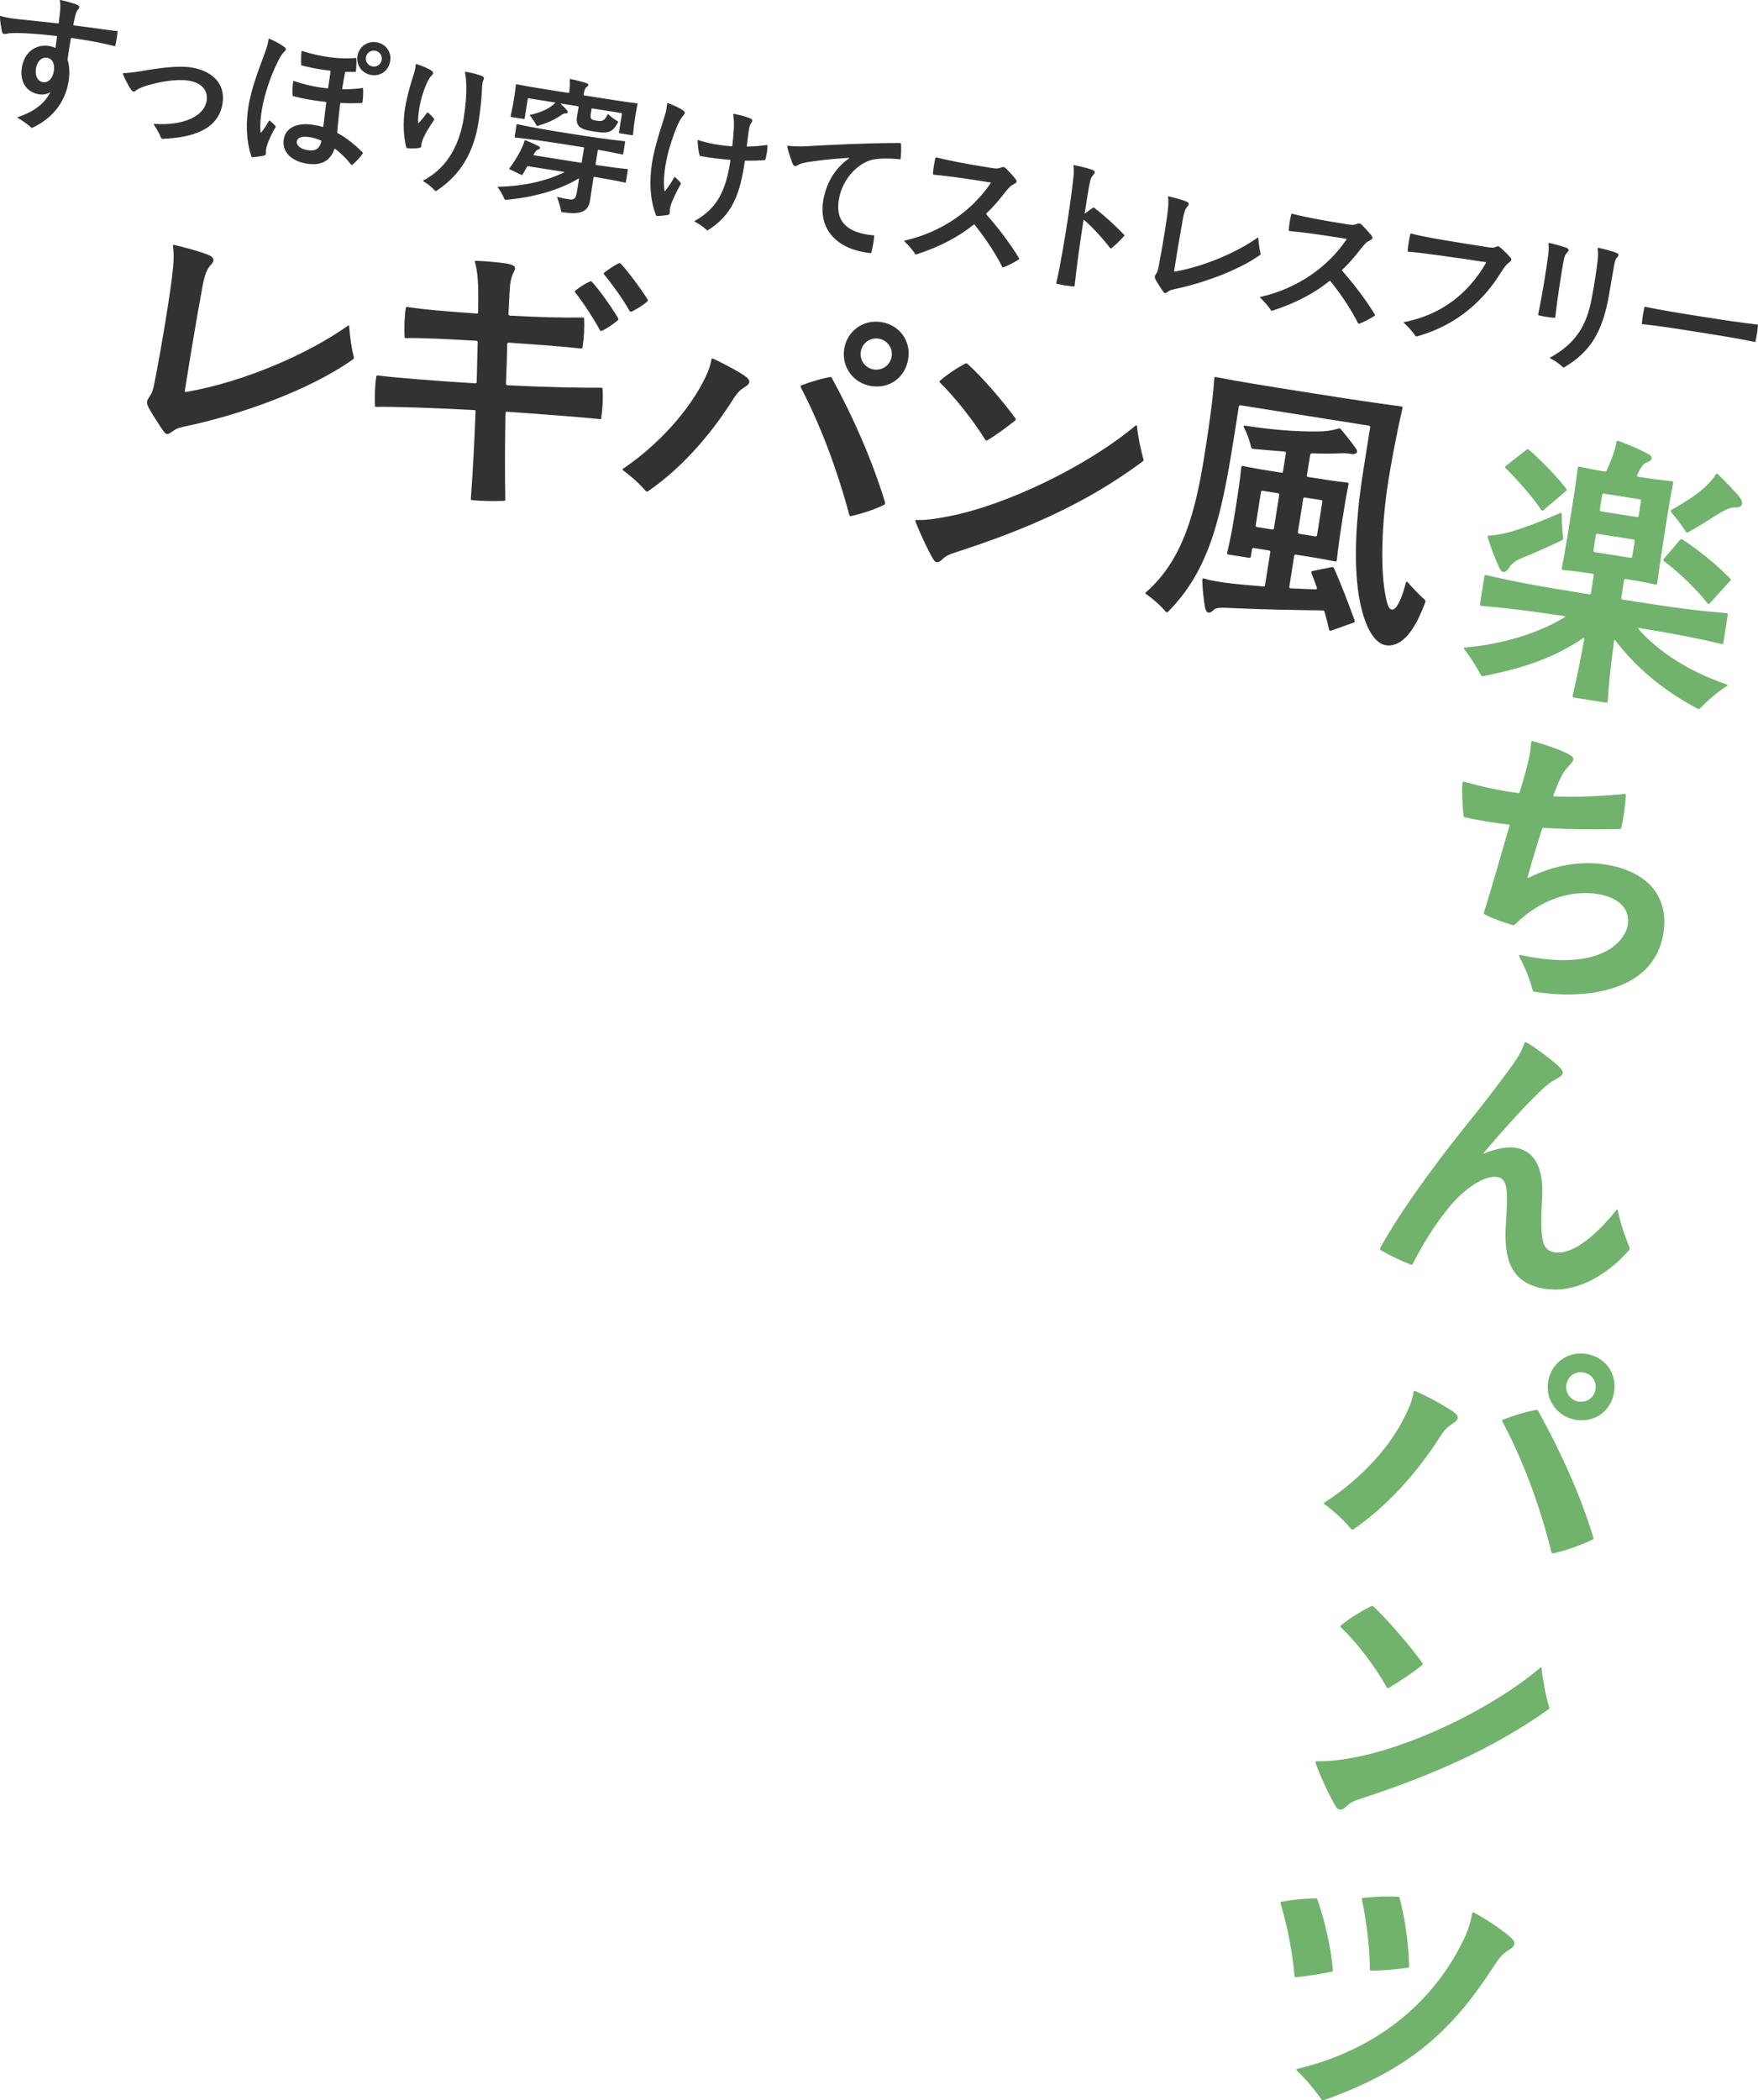 <?xml version="1.0" encoding="UTF-8"?>
<svg id="_レイヤー_2" data-name="レイヤー 2" xmlns="http://www.w3.org/2000/svg" viewBox="0 0 505.22 603.52">
  <defs>
    <style>
      .cls-1 {
        fill: #71b36c;
      }

      .cls-2 {
        fill: #323232;
      }
    </style>
  </defs>
  <g id="_レイヤー_1-2" data-name="レイヤー 1">
    <g>
      <path class="cls-2" d="M472.04,93.15c4.58.47,9.87,1.3,16.08,2.29,6.47,1.02,12,1.94,16.13,2.81.17.03.22-.05.24-.18.14-.62.32-1.46.46-2.38.13-.8.2-1.52.26-2.2.02-.13,0-.22-.18-.24-4.19-.45-9.78-1.29-16.21-2.31-6.43-1.02-11.8-1.87-16-2.79-.13-.02-.22,0-.24.18-.15.71-.33,1.54-.46,2.34-.13.8-.2,1.56-.27,2.24-.02.13.05.22.18.24M445.03,70.14c.06.7.11,1.48-.08,2.96-.35,3.04-1.7,11.53-2.9,17.23-.02.13.04.26.17.28,1.16.31,3.3.65,4.49.71.17.03.23-.09.25-.22.65-5.71,1.74-12.6,2.38-16.11.26-1.34.46-1.82,1.03-2.42.67-.71.61-1.11-.62-1.52-1.19-.4-3.04-.91-4.54-1.24-.08-.01-.18.02-.19.1,0,.04-.01.08,0,.22M459.17,71.39c.11,1.18.13,2.17-.05,3.61-.28,2.32-.85,6.45-1.72,10.88-1.39,7.44-4.43,12.77-11.88,16.84-.14.06-.12.2,0,.26,1.4.7,2.48,1.47,3.57,2.46.11.1.19.16.23.17.08.01.18-.01.37-.16,7.13-4.25,10.81-9.78,12.7-20.63.76-4.53,1.14-6.62,1.49-8.59.24-1.25.41-1.79.77-2.16.36-.37.43-.53.47-.79.05-.29-.22-.51-.87-.74-1.06-.38-3.29-.99-4.87-1.33-.13-.02-.22,0-.2.18M434.07,74c-.69-.8-1.8-1.92-2.79-2.77-.3-.26-.53-.43-.74-.46-.21-.03-.44.06-.86.25-.51.22-.94.2-2.7-.08-4.12-.65-7.9-1.25-12.47-2.02-3.94-.67-6.28-1.12-8.93-1.8-.13-.02-.26,0-.29.17-.15.67-.33,1.54-.47,2.42-.14.88-.22,1.64-.29,2.36.02.17.09.23.22.25,2.42.21,5.04.54,9.04,1.09,5.18.73,8.59,1.19,13.13,1.91.17.03.16.11.09.27-4.94,8.65-12.78,14.9-23.43,16.95-.22.05-.24.14-.12.24,1.06.94,2.56,2.6,3.32,3.75.04.05.11.15.19.16.08.01.17-.01.36-.07,14.37-4.01,21.29-13.98,23.94-18.21,1.2-1.88,1.63-2.41,2.36-2.94.44-.32.65-.58.69-.84.03-.21-.07-.4-.24-.64M385.74,77.5c1.97-1.84,3.61-3.78,4.97-5.54,1.56-1.99,1.97-2.36,2.91-2.85.94-.5,1.02-.74.42-1.57-.61-.74-1.75-2-2.6-2.87-.3-.3-.58-.44-.79-.47-.21-.03-.48.05-.8.17-.78.31-1.26.32-2.73.08-8.44-1.34-12.4-2.18-15.75-3.01-.13-.02-.22,0-.29.17-.33,1.24-.62,3.13-.72,4.53.02.13.09.23.22.25,3.43.33,7.19.8,12.23,1.59l4.03.64c.13.02.2.07.09.23-5.17,7.66-13.8,14-24.65,16.46-.13.02-.14.06-.15.11,0,.04-.01.08.1.19,1.31,1.24,2.35,2.53,3.01,3.53.03.05.11.15.19.16.08.01.18-.01.36-.07,6.71-2.17,12.09-5.1,16.28-8.48.1-.07.19-.1.29.05,3.45,4.33,6,8.31,7.94,12.11.06.14.15.15.28.13,1.51-.58,3.15-1.44,4.41-2.27.1-.07.15-.11.16-.19.01-.08-.02-.18-.09-.27-2.56-4.2-5.84-8.5-9.34-12.5-.07-.1-.1-.19,0-.3M361.4,68.3c-5.68,4.05-15.12,8.24-23.8,9.75-.13.02-.21-.03-.19-.16.88-5.54,1.73-10.62,2.63-15.51.3-1.59.64-2.44,1.21-3.04.57-.6.52-1.12-.49-1.5-1.26-.5-3.32-1.04-4.9-1.42-.13-.02-.22,0-.19.14.13.8.13,1.87.02,3.1-.24,2.89-1.63,11.37-2.74,17.04-.23,1.17-.36,1.45-.64,1.88-.28.43-.4.63-.43.84-.03.21-.02.43.2.89.33.65,1.71,2.81,2.2,3.49.18.24.33.4.49.42.21.03.45-.1.79-.35.58-.42.86-.55,1.93-.77,7.7-1.62,17.95-5.12,24.63-9.83.1-.07.15-.15.17-.23.01-.08-.02-.13-.04-.27-.34-1.39-.51-2.75-.64-4.36-.02-.17-.05-.22-.2-.12M319.37,71.33c1.22-.88,2.66-2.38,3.65-3.47.1-.11.11-.16.12-.2,0-.04.01-.08-.13-.24-2.47-2.59-5.41-5.29-8.51-7.68-.15-.11-.28-.13-.38-.06-.77.48-1.5,1.05-2.24,1.63-.1.07-.18.06-.16-.07.64-4.03,1.18-7.48,1.49-8.89.28-1.2.51-1.56,1.08-2.2.52-.56.56-1.07-.79-1.5-.98-.33-3.3-.91-4.81-1.19-.08-.01-.17.02-.19.1s0,.22.03.35c.1.75.1,1.27.03,2.24-.15,1.78-.9,7.82-1.71,12.95-.81,5.12-1.96,12.39-3.27,18.17-.02.13.04.27.17.29.66.15,1.58.34,2.38.46.88.14,1.77.24,2.45.3.17.03.23-.09.25-.22.63-5.88,1.64-13.08,2.5-18.5l.05-.29c.02-.13.11-.16.19-.1,2.64,2.35,5.21,5.13,7.5,8.12.07.1.2.08.3,0M283.48,61.3c1.97-1.84,3.61-3.78,4.97-5.54,1.56-1.99,1.97-2.36,2.91-2.85.94-.5,1.02-.74.42-1.57-.61-.74-1.75-2-2.6-2.87-.3-.3-.58-.44-.79-.47-.21-.03-.48.05-.8.17-.78.31-1.26.32-2.73.08-8.44-1.34-12.4-2.18-15.75-3.01-.13-.02-.22,0-.28.17-.33,1.24-.62,3.13-.72,4.54.02.13.09.23.22.25,3.43.33,7.19.8,12.23,1.59l4.03.64c.13.02.2.08.09.23-5.17,7.66-13.8,14-24.65,16.46-.13.02-.14.06-.15.11,0,.04-.01.08.1.19,1.31,1.24,2.35,2.52,3.01,3.53.04.05.11.15.19.16.08.01.17-.02.36-.07,6.71-2.17,12.09-5.1,16.28-8.49.1-.07.19-.1.29.05,3.45,4.33,6,8.31,7.94,12.11.06.14.15.15.28.13,1.51-.58,3.15-1.44,4.41-2.27.1-.07.15-.11.16-.19.01-.08-.02-.18-.09-.27-2.57-4.2-5.84-8.5-9.34-12.5-.07-.1-.1-.19,0-.3M241.06,57.42c1.07-6.46,5.97-10.76,9.75-11.54,2.23-.46,5.44-.39,7.77-.1.17.03.22-.05.24-.18.16-1.27.2-3.45.11-4.24-.02-.13-.09-.23-.18-.24-.08-.01-.21-.03-.43-.03-8.91,0-20.19.55-26.28.92-2.35.15-4.1.04-5.66-.12-.08-.01-.13.02-.15.11s.07.4.17.84c.35,1.35,1.03,3.3,1.33,4.08.37.92.79.99,1.6.51.62-.38,1.34-.6,2.8-.85,2.69-.43,6.95-.92,11.82-1.23.13-.02.16.07.02.18-4.12,2.92-6.56,7.18-7.39,12.13-1.28,7.81,3.33,13.49,12.28,14.9.42.07.84.13,1.27.16.17.03.22,0,.28-.17.38-1.32.73-3.54.83-4.69.02-.13,0-.22-.18-.24-7.27-.59-11.07-3.78-10.01-10.2M220.36,44.07c.13-.8.19-1.74.21-2.16,0-.22-.09-.27-.22-.25-1.77.28-3.6.42-5.5.46-.17.01-.24-.08-.22-.21.18-1.69.41-3.38.57-4.43.18-1.13.29-1.59.74-2.21.39-.54.33-.98-.36-1.26-1.37-.56-3.15-1.02-4.7-1.3-.13-.02-.18.06-.16.19.17,1.1.25,2.49.17,4.07-.07,1.5-.24,3.15-.43,4.88-.02.13-.08.2-.24.18-3.45-.24-6.79-.86-9.54-1.77-.16-.07-.21-.03-.19.14.05,1.6.23,2.88.54,4.18.02.13.13.24.26.26,2.89.54,5.76.87,8.44,1.08.17.03.2.12.18.24-1.31,8.53-3.66,13.58-10.19,17.29-.19.1-.16.19-.04.25,1.31.68,2.43,1.5,3.37,2.34.11.1.15.15.23.17s.13-.02.18-.06c7.03-4.44,9.22-10.38,10.58-19.81.02-.13.12-.2.2-.18,1.93.05,3.75,0,5.49-.16.17-.02.23-.09.25-.22.12-.5.26-1.12.36-1.71M193.73,51c-.62,1.19-1.52,2.52-2.6,3.89-.06.08-.15.11-.17-.03-.36-2.64-.06-5.86.64-9.2.7-3.33,1.98-7.09,3.07-9.59.61-1.41,1.12-2.19,1.7-2.87.64-.76.55-1.03-.22-1.58-1.01-.72-3.62-1.86-4.29-1.97-.13-.02-.17.01-.16.19-.09,1.11-.25,2.16-.68,3.51-.71,2.3-2.87,8.63-3.61,13.25-.75,4.75-.81,10.29,1.11,15.24.06.14.14.24.31.22.99-.01,2.17-.13,3.06-.29.44-.06.62-.38.6-.81-.02-.43-.03-.65.04-1.07.23-1.47,1.89-4.87,3.09-7,.06-.12.08-.25.01-.34-.54-.65-1.06-1.16-1.59-1.63-.11-.1-.25-.08-.31.08M154.49,36.18c2.53-.76,4.6-1.6,6.49-2.89.63-.46.97-.71,1.49-.71.77.04.88-.42.34-1.06-.44-.5-1.04-1.07-1.6-1.59-.11-.1-.1-.19.03-.17l4.87.77c.13.02.2.12.18.24l-.08.5c-.1.63-.27,1.42-.38,2.14-.46,2.9.91,3.76,4.69,4.36,2.56.41,3.89.44,4.97-.12.84-.43,1.49-1.27,2.13-2.55.06-.12,0-.22-.13-.28-.91-.49-1.8-1.15-2.66-1.97-.11-.1-.16-.07-.22.05-.26.56-.61,1.11-.96,1.44-.51.48-1.16.51-2.25.33-1.51-.24-1.86-.51-1.63-1.94l.22-1.39c.02-.13.12-.2.24-.18l8.32,1.32c.13.02.2.12.18.24l-.85,5.33c-.02.13.05.22.18.24l3.61.57c.13.02.22-.05.24-.18.23-2.29.37-3.43.61-4.94.17-1.05.39-2.44.69-3.81.02-.13,0-.22-.18-.24-3.51-.43-7.03-.99-15.14-2.27-.13-.02-.2-.12-.18-.24.27-1.42.47-1.91.9-2.18.62-.42.61-.85,0-1.08-1.23-.41-3.33-.96-4.67-1.21-.13-.02-.22,0-.2.18.06.96.06,2.07-.15,3.64-.02.13-.08.2-.24.18-8.02-1.27-11.38-1.8-14.85-2.48-.13-.02-.22,0-.24.18-.14,1.44-.35,2.78-.52,3.83-.24,1.51-.49,2.85-.99,5.14-.02.13.05.22.18.24l3.61.57c.13.02.22-.05.24-.18l.89-5.58c.02-.13.12-.2.24-.18l7.48,1.18c.17.03.2.12.09.23-.36.37-.85.73-1.38,1.11-1.36.95-3.73,1.82-5.69,2.2-.13.02-.19.1-.08.25.71.97,1.24,1.7,1.84,2.79.06.14.14.2.32.14M161.58,60.98c4.76.67,7.42.19,7.97-3.3.27-1.72.56-3.79.78-5.17l.24-1.51c.03-.17.12-.2.24-.18,3.44.59,6.24,1.08,8.82,1.66.17.03.22-.05.24-.18l.55-3.49c.02-.13,0-.22-.18-.24-2.63-.24-5.45-.65-8.9-1.15-.13-.02-.2-.08-.18-.24l.62-3.95c.02-.13.12-.2.24-.18,2.3.41,4.43.83,6.85,1.34.17.03.22-.05.24-.18l.54-3.4c.02-.13,0-.22-.18-.24-5.08-.55-8.99-1.12-15.38-2.13-6.47-1.02-10.41-1.69-15.41-2.74-.13-.02-.22.05-.24.18l-.54,3.4c-.02.13.05.22.18.24,5.08.55,9.03,1.13,15.5,2.15l4.07.65c.17.03.2.12.18.24l-.64,4.03c-.02.13-.08.2-.24.18l-13.48-2.14c-.13-.02-.16-.11-.09-.23.43-.79.77-1.3,1.3-1.43.58-.12.71-.66.11-.97-.96-.5-2.64-1.28-3.78-1.68-.16-.07-.26,0-.29.17-.3,1.11-.7,1.96-1.44,3.39-.74,1.39-1.83,3.11-2.86,4.46-.11.16-.08.25.08.31l3.4,1.62c.12.06.21.03.27-.09l1.3-2.25c.06-.12.16-.19.33-.16l10.29,1.63c.17.03.11.1-.03.17-5.45,2.58-11.77,3.91-18.69,4.1-.22,0-.35.03-.36.07,0,.04.03.09.06.14.86,1.12,1.38,2.16,1.92,3.36.06.14.14.19.32.18,7.59-.61,15.28-2.7,20.94-6.11.1-.07.17-.01.15.11l-.53,3.32c-.36,2.27-.75,2.81-2.55,2.52-1.05-.17-2.13-.42-3.04-.65-.13-.02-.18.06-.15.15.54,1.46.9,2.73,1.14,3.97.02.13.09.23.26.26M138.47,26.32c.1-1.71.09-2.48.42-3.21.33-.72.25-1.04-.56-1.34-1.42-.53-3.25-.95-4.55-1.15-.13-.02-.18.06-.16.19.29,1.42.36,2.38.41,4.24.04,1.9-.19,5.26-.77,8.92-1.14,6.92-4.19,13.97-11.52,17.85-.19.1-.16.19-.08.25,1.29.81,2.25,1.56,3.32,2.68.11.1.15.15.23.17.08.01.23-.09.38-.2,7.07-4.69,10.61-11.28,11.95-19.76.5-3.15.83-6.63.94-8.63M124.71,34.13c-.49-.68-1.09-1.25-1.66-1.73-.11-.1-.19-.16-.3,0-.61.85-1.52,1.96-2.4,2.93-.1.11-.15.11-.17-.03-.08-.83,0-2.15.29-4,.4-2.52,1.19-5.32,2.4-7.84.45-.92.72-1.31,1.24-1.83.51-.52.54-.95-.4-1.53-.86-.52-2.68-1.29-4-1.67-.08-.01-.22,0-.24.18-.08,1.06-.31,1.97-.74,3.29-.59,1.8-1.72,5.41-2.32,9.19-.03.17-.05.29-.07.42-.54,3.66-.39,7.9.43,10.87.06.18.14.2.31.22.98.07,2.57.06,3.33-.08.53-.09.64-.24.67-.67.02-.43.08-.76.25-1.3.51-1.6,1.97-3.99,3.42-6.09.11-.16.04-.25-.03-.35M107.07,19.11c-1.26-.2-2.11-1.37-1.91-2.63.2-1.26,1.37-2.11,2.63-1.91,1.26.2,2.11,1.37,1.91,2.63-.2,1.26-1.37,2.11-2.63,1.91M106.68,21.55c2.73.43,5.02-1.27,5.46-4,.42-2.65-1.28-4.98-3.96-5.41-2.65-.42-5.03,1.31-5.45,3.96s1.36,5.04,3.96,5.45M88.36,43.14c-2.02-.32-3.23-1.33-3.05-2.51.2-1.26,1.71-1.54,3.76-1.21,1.05.17,2.07.5,3.13.93.16.07.19.16.12.32-.49,2.03-1.53,2.86-3.96,2.47M97.96,29.59c2.09.12,4.12.09,5.98,0,.17-.02.23-.09.25-.22.16-1.27.23-2.8.14-3.9-.02-.18-.1-.19-.23-.17-1.59.22-3.46.36-5.57.37-.17.02-.2-.12-.18-.24.29-1.85.57-3.35.82-4.61.02-.13.12-.2.24-.18.9.06,1.76.02,2.62.03.17-.01.23-.09.26-.26.14-1.18.15-2.6.14-3.59-.02-.17-.1-.19-.27-.17-3.9.46-10.08-.26-15.27-1.99-.12-.06-.22,0-.24.18-.13,1.1-.14,2.52-.11,3.68.01.17.09.27.21.29,2.56.66,5.32,1.19,8.07,1.49.17.03.2.07.18.24-.17,1.35-.46,2.9-.7,4.67-.02.13-.08.2-.24.18-3.13-.32-6.43-1.02-9.57-2.12-.12-.06-.22,0-.24.18-.18,1.13-.26,2.71-.14,3.9.01.18.09.27.21.29,2.73.73,5.95,1.29,9.21,1.63.17.03.25.08.23.21-.32,2.27-.58,4.73-.82,6.8-.02.13-.08.25-.24.18-.86-.27-1.74-.45-2.66-.59-4.58-.73-7.96.76-8.49,4.16-.51,3.19,1.64,6.2,6.68,7,4.49.71,6.86-1.19,7.85-4.18.06-.12.11-.16.27-.04,1.7,1.26,3.25,2.84,4.58,4.51.07.1.19.16.29.09,1.04-.87,2.29-2.22,3.01-3.27.11-.15.08-.25-.03-.35-2.49-2.46-4.75-4.24-7.13-5.52-.12-.06-.18-.2-.16-.33.23-2.25.4-4.67.86-8.17.02-.13.12-.2.2-.18M77.25,34.75c-.56,1.07-1.25,2.17-2.21,3.35-.05.08-.14.06-.16-.07-.22-2.15.07-4.77.39-6.57.72-4.28,2.37-9.27,4.41-13.42.58-1.2,1.14-2.32,1.95-3.09.71-.7.72-1.01-.06-1.56-1.12-.82-2.91-1.75-4.16-2.25-.12-.06-.22,0-.24.18-.17,1.31-.52,2.46-1.05,3.88-1.46,4.03-3.85,9.89-4.74,15.52-.65,4.12-.77,9.22.85,14.21.06.18.09.23.22.25.08.01.22,0,.39-.03.57-.04,1.93-.21,2.99-.43.49-.09.62-.38.6-.77-.02-.39-.03-.61.03-1.03.25-1.55,1.39-4.17,2.72-6.33.11-.16.08-.24.01-.34-.47-.59-1.11-1.12-1.65-1.55-.16-.11-.24-.08-.31.04M35.43,21.5c.52,1.33,1.42,3.02,2.04,3.98.62.96.96,1.01,1.59.55.63-.46,1.07-.78,2.88-1.35,3.08-.97,8.34-2.12,12.29-1.5,3.7.58,5.63,2.79,5.15,5.81-.68,4.33-6.47,7.16-15,6.62-.17-.03-.26.04-.16.19.73,1.11,1.61,2.62,2.1,3.86.06.14.1.19.23.21.08.01.17.03.38.02,8.24-.37,15.81-2.53,17.02-10.13.97-6.13-3.49-9.51-8.99-10.38-3.74-.59-9.28.17-14.73,1.11-1.82.32-3.65.5-4.6.52-.22,0-.27.09-.28.13-.01.08.01.18.07.36M12.3,23.6c-1.47-.23-2.29-1.83-1.97-3.89.34-2.14,1.65-3.35,3.25-3.1,1.47.23,2.22,1.73,1.89,3.83-.31,1.93-1.45,3.43-3.17,3.16M33.61,8.9c-1.24-.07-2.58-.28-4.77-.58-1.98-.27-4.55-.63-7.59-1.03-.13-.02-.2-.12-.18-.24.2-1,.37-1.79.48-2.21.26-1.08.43-1.61.9-2.14.47-.53.45-.96-.07-1.22C21.39.98,18.7.29,17.41,0c-.13-.02-.22.05-.2.18.15.97.17,1.92.03,3.36-.08.8-.22,1.94-.35,3-.02.13-.08.2-.24.18-3.43-.37-7.58-.81-11.47-1.22-1.74-.19-3.67-.45-4.98-.92-.16-.07-.17.01-.19.1-.03.17,0,1.64.5,4.17.2.89.43,1.06,1.46.83.8-.18,1.93-.25,4.8-.14,3.08.14,6.13.41,9.43.8.13.02.2.08.18.24-.19,1.18-.29,2.11-.39,2.99-.02.13-.12.2-.24.13-.52-.25-.93-.36-1.65-.48-3.86-.61-7.14,1.84-7.82,6.17-.68,4.28,1.49,7.17,4.93,7.71,1.01.16,2.2,0,3.05-.51.15-.11.17-.02.11.1-1.78,3.38-4.92,5.51-9.33,7-.09.03-.1.11.02.17,1.07.6,2.82,1.78,3.83,2.72.11.1.19.16.27.17.08.01.13-.02.27-.09,5.91-2.81,9.38-7.55,10.29-13.35.37-2.31.23-4.44-.26-5.98-.03-.09-.05-.22-.03-.35.28-2.06.55-3.74.93-5.88.02-.13.12-.2.24-.18,2.57.36,4.96.74,7.22,1.19,2.63.54,4.08.9,5.03,1.14.17.03.26,0,.28-.13.14-.62.31-1.41.42-2.13.12-.76.17-1.35.22-1.9.02-.13,0-.22-.18-.24"/>
      <path class="cls-2" d="M373.35,153.37c-.25-.04-.38-.23-.35-.47l1.52-9.6c.04-.25.23-.38.48-.34l4.68.74c.25.04.38.23.34.48l-1.52,9.6c-.04.25-.23.38-.47.35l-4.68-.74ZM367.29,141.73c.25.04.38.23.34.47l-1.52,9.6c-.04.25-.23.39-.47.35l-4.43-.7c-.25-.04-.38-.23-.35-.48l1.52-9.6c.04-.25.23-.38.48-.34l4.43.7ZM376.87,164.62c.54,1.35,1.07,2.78,1.59,4.29.06.18.02.42-.32.45-2.17-.09-4.69-.15-7.27-.31-.25-.04-.38-.23-.34-.47l1.4-8.86c.04-.25.23-.39.47-.35,4.19.66,7.39,1.17,11.3,1.96.33.05.44-.1.48-.34.39-3.55.85-6.93,1.53-11.28.6-3.77,1.12-7.06,1.84-10.56.04-.25-.02-.42-.35-.47-3.96-.46-7.08-.95-11.27-1.62-.25-.04-.39-.23-.35-.48l.94-5.91c.04-.25.23-.38.65-.4,2.76.1,5.53.12,7.91,0,1.02-.09,2.02-.02,3.33.19,1.4.22,1.95-.62,1.33-1.47-1.37-1.98-2.85-3.81-4.4-5.66-.21-.29-.47-.24-.64-.19-2.03.6-3.75.84-5.85.84-6.83.1-13.46-.53-21.1-1.66-.25-.04-.44.1-.31.37,1.03,2.01,1.66,3.88,2.11,5.8.04.26.26.46.51.5,3.16.25,6.22.56,9.13.77.33.05.39.23.35.48l-.83,5.25c-.04.25-.15.4-.48.34-4.1-.65-7.3-1.16-11.05-1.92-.25-.04-.42.02-.47.35-.31,3.57-.81,6.69-1.69,12.27-.84,5.33-1.42,8.44-2.37,12.33-.04.25.1.44.35.48l5.99.95c.25.04.44-.1.48-.34l.34-2.13c.04-.25.23-.38.47-.34l4.43.7c.25.04.38.23.35.48l-1.51,9.52c-.04.25-.23.38-.47.34-3.49-.3-6.72-.56-9.04-.84-3.64-.41-6.33-.92-8.1-1.45-.25-.04-.42.02-.41.44,0,2.1.34,5.27.73,7.6.28,1.98,1.23,2.3,2.54.99.7-.73,2.04-.69,5.88-.5,8.94.41,17.08.52,25.3.64.51,0,.57.09.69.45.42,1.58.9,3.34,1.3,5.08.04.26.28.38.63.27l6.51-2.33c.18-.06.3-.29.24-.47-1.89-5.09-3.77-10.19-6.01-15.17-.13-.27-.37-.31-.63-.27l-5.56,1.14c-.26.04-.37.19-.26.55M404.03,167.4c-.42,1.61-1.01,3.71-1.76,5.27-.77,1.65-1.51,2.62-2.33,2.49-.98-.16-1.45-2-2.05-5.62-1.04-6.73-.9-18.73,1.06-31.13.73-4.6,2.2-12.86,4.1-21.14.04-.25-.02-.42-.34-.48-7.08-.95-14.24-2-26.55-3.95-12.23-1.94-19.53-3.09-26.8-4.5-.25-.04-.34.03-.39.36-.42,5.82-1.11,11.26-2.76,21.69-2.52,15.92-5.97,30.26-16.81,39.74-.1.07-.19.14-.2.22-.03.16.04.26.2.37,1.89,1.31,4.11,3.26,5.67,5.1.07.09.15.11.23.12.08.01.16.03.35-.11,11.72-11.86,15.21-26.45,18.86-49.51l1.51-9.52c.04-.25.23-.39.47-.34l36.93,5.85c.25.04.38.23.34.47l-1.99,12.56c-2.7,17.07-2.48,28.97-1.15,36.5,1.02,5.8,3.42,12.91,7.69,13.58,1.8.29,3.86-.48,5.46-2.08,2.68-2.6,4.28-6.31,5.7-9.95.13-.31.16-.48.17-.56.03-.16-.03-.34-.25-.55-1.55-1.34-3.28-3.21-4.85-4.97-.22-.2-.38-.23-.52.09M263.23,150.23c1.38,3.5,3.59,8.14,4.92,10.37.33.56.62.85.95.91.57.09,1.02-.09,1.82-.89.9-.87,1.53-1.19,3.93-1.98,19.86-6.44,37.2-13.88,53.5-26.02.19-.14.29-.21.31-.37.01-.08-.04-.26-.1-.44-.65-2.29-1.53-6.3-1.81-9.29-.03-.34-.19-.37-.48-.16-14.25,11.88-37.16,22.72-53.15,25.91-3.56.7-6.59,1.23-9.69,1.16-.25-.04-.34.03-.37.19-.01.08.1.44.16.61M277.09,104.64c-2.2,1.17-4.84,2.94-6.89,4.71-.19.14-.31.37-.09.57,4.01,3.92,9.43,10.58,13.04,16.45.14.19.37.31.56.17,2.79-1.66,5.65-3.82,8.05-5.71.19-.14.16-.48.09-.57-3.38-4.66-9.27-11.56-13.61-15.53-.22-.2-.29-.3-.45-.32-.16-.03-.34.03-.71.22M251.11,106.17c-2.46-.39-4.12-2.67-3.73-5.13.39-2.46,2.67-4.12,5.13-3.73,2.46.39,4.12,2.67,3.73,5.13-.39,2.46-2.67,4.12-5.13,3.73M250.35,110.93c5.33.85,9.82-2.48,10.66-7.82.82-5.17-2.5-9.73-7.75-10.56-5.17-.82-9.83,2.56-10.65,7.73-.82,5.17,2.65,9.84,7.73,10.65M204.45,103.32c-.27,1.72-.98,3.55-1.73,5.11-4.53,9.46-13.6,19.47-23.59,26.21-.09.07-.19.14-.2.22s-.03.17.12.27c2.18,1.61,4.77,3.87,6.47,5.9.07.09.22.2.38.23.16.03.26-.04.36-.11,11.23-7.73,19.52-18.61,24.58-26.65,1.23-1.91,2.1-2.61,3.31-3.35,1.49-.94,1.72-1.83-.09-3.13-1.51-1.08-5.31-3.11-7.57-4.23-1.02-.5-1.56-.75-1.73-.78-.16-.03-.26.04-.3.29M230.11,111.25c5.48,10.54,10.31,23.08,13.96,36.7.11.35.28.38.54.34,2.88-.64,6.77-1.87,9.43-3.22.27-.13.3-.29.31-.37.03-.16-.02-.42-.07-.6-3.67-11.85-8.91-23.96-15.17-35.38-.19-.37-.28-.38-.36-.39-.08-.01-.34.03-.6.07-2.52.53-5.26,1.35-7.77,2.3-.27.13-.38.28-.26.55M172.77,120.09c.43-2.71.58-5.8.39-8.27-.03-.34-.1-.44-.44-.41-4.97.05-15.63-.12-26.89-.72-.25-.04-.47-.24-.43-.49.19-3.84.29-7.69.36-11.3.04-.25.16-.48.49-.43,8.32.56,16.22,1.14,20.68,1.68.33.05.44-.1.48-.34.43-2.71.58-5.8.45-8.17-.03-.34-.1-.44-.44-.41-5.82.09-12.02-.05-20.86-.53-.25-.04-.47-.24-.43-.49.11-2.84.27-4.92.31-6.18.15-3.09.44-4.39,1.29-6.02.62-1.25.38-1.87-2.41-2.32-1.72-.27-5.7-.65-8.54-.76-.25-.04-.37.19-.31.37.66,2.21.89,5.02.95,7.3.02,1.43.04,3.96-.02,7.06.03.34-.08.49-.41.44-7.82-.57-14.72-1.07-19.89-1.89-.25-.04-.42.02-.48.35-.42,2.63-.45,5.48-.37,8.18.03.34.1.44.44.41,4.89-.07,11.9.29,20.24.77.25.04.32.13.35.48-.08,3.69-.2,7.62-.29,11.39-.03.17-.15.4-.39.36-12-.72-23.13-1.64-27.99-2.25-.25-.04-.42.02-.48.34-.4,2.55-.46,5.56-.38,8.27.03.34.1.44.44.41,4.73-.09,15.94.25,28.12.92.33.05.4.15.36.39-.29,7.69-.7,16.12-1.35,25.02-.04.25.1.44.35.48,2.65.25,6.42.34,9.14.19.34-.03.44-.1.41-.44-.17-7.94-.1-16.92.05-24.73-.03-.34.16-.48.41-.44,11.4.8,21.71,1.59,26.67,2.12.33.05.44-.1.47-.35M169.55,80.88c-1.27.56-2.67,1.43-4.11,2.55-.19.14-.2.22-.22.3-.03.17.04.26.11.35,2.39,2.99,5.22,7.39,6.98,10.61.12.27.2.37.36.39.08.01.16.03.34-.03,1.46-.69,3.25-1.92,4.51-2.99.19-.14.24-.47.1-.66-1.99-3.34-5.3-7.99-7.45-10.35-.22-.2-.37-.31-.64-.19M177.6,75.76c-1.1.58-2.79,1.66-3.94,2.57-.2.22-.15.4,0,.59,2.26,2.71,5.36,7.07,7.27,10.41.13.27.29.3.64.19,1.46-.7,3.14-1.77,4.4-2.84.1-.07.2-.22.22-.3.03-.16-.1-.44-.31-.72-1.83-2.81-5.28-7.57-7.44-9.84-.07-.09-.22-.2-.3-.22-.08-.01-.16-.03-.53.17M99.99,93.59c-11.1,7.92-29.55,16.1-46.51,19.05-.26.04-.41-.07-.37-.31,1.72-10.83,3.37-20.75,5.14-30.31.58-3.11,1.26-4.76,2.37-5.93,1.11-1.17,1.02-2.19-.97-2.93-2.45-.98-6.49-2.04-9.57-2.78-.25-.04-.42.02-.38.28.26,1.55.26,3.66.05,6.06-.47,5.65-3.18,22.21-5.36,33.31-.45,2.29-.7,2.83-1.26,3.67-.55.84-.78,1.22-.85,1.63-.07.41-.05.83.4,1.74.64,1.28,3.34,5.49,4.3,6.82.35.48.64.77.96.82.41.07.87-.2,1.54-.68,1.14-.83,1.68-1.08,3.77-1.51,15.05-3.17,35.07-10.01,48.13-19.21.19-.14.3-.29.32-.45.03-.16-.04-.26-.09-.52-.66-2.71-1-5.37-1.26-8.53-.03-.34-.1-.44-.38-.23"/>
      <path class="cls-1" d="M368.05,547.08c2.15,7.15,3.47,14.77,3.96,20.65.03.34.1.44.44.41,3.41-.3,6.78-.86,10.26-1.57.26-.04.37-.19.34-.54-.5-5.88-2.19-13.81-4.4-20.05-.11-.35-.25-.54-.59-.51-3.29.07-6.38.42-9.75.98-.18.06-.27.12-.3.29-.01.08-.03.16.03.34M423.06,549.82c-.33,2.05-1.08,4.71-2.21,7.05-7.6,16.13-22.67,31.57-48.11,37.64-.18.06-.29.21,0,.51,3.06,3.01,5.1,5.52,7.02,8.26.07.09.22.2.38.23.08.01.16.03.34-.03,25.85-9.2,37.37-20.83,49.16-38.99,1.44-2.21,2.46-3.31,4.5-4.5.65-.4,1-1.02,1.07-1.43.09-.58-.31-1.23-1.64-2.36-2.15-1.85-6.87-4.96-9.97-6.63-.23-.12-.49-.08-.54.25M391.39,545.82c1.58,7.57,2.2,14.23,2.29,20.05.03.34.1.44.44.41,3.37-.06,6.95-.33,10.48-.86.26-.04.35-.11.34-.54-.1-5.74-.96-12.52-2.66-19.35-.11-.35-.18-.45-.51-.5-3.34-.19-6.64-.04-10.07.34-.34.03-.37.2-.32.45M378.14,506.79c1.34,3.75,4.18,9.75,5.71,12.26.33.56.7.87,1.11.93.58.09,1.3-.22,2-.95.99-.94,1.74-1.41,3.51-1.97,20.94-6.86,38.56-14.5,54.49-25.86.19-.14.28-.21.31-.37.01-.08-.04-.26-.1-.44-.84-2.66-1.77-7.43-2.14-10.94-.03-.34-.1-.44-.38-.23-14.08,11.9-37.56,23.07-54.42,25.96-2.95.54-6.47.99-9.73.9-.34.03-.44.1-.46.26-.01.08.04.26.1.44M394.05,461.52c-2.56,1.28-6.09,3.41-8.6,5.45-.3.29-.32.45-.1.66,4.32,4.05,9.77,11.06,13.17,17.23.14.19.37.31.56.17,3.25-1.93,6.73-4.23,9.52-6.48.28-.21.26-.55.12-.74-3.3-4.65-9.69-12.13-14.01-16.18-.15-.11-.23-.12-.32-.13-.08-.01-.16-.03-.34.03M453.67,402.74c-2.38-.38-3.9-2.47-3.52-4.85.38-2.38,2.47-3.9,4.85-3.52s3.9,2.47,3.52,4.85c-.38,2.38-2.47,3.9-4.85,3.52M452.84,407.99c5.5.87,10.16-2.51,11.03-8.01.86-5.42-2.61-10.09-8.02-10.95-5.34-.84-10.1,2.69-10.95,8.02-.85,5.33,2.77,10.11,7.94,10.93M406.24,400.02c-.3,1.89-.91,3.64-1.67,5.2-4.39,10.16-13.68,19.96-23.88,26.5-.09.07-.19.14-.2.22-.03.16.12.27.28.38,2.49,1.82,5.5,4.57,7.47,6.99.07.09.22.2.3.22.08.01.25.04.44-.1,11.52-7.93,19.88-18.72,25.14-26.98,1.12-1.76,2.19-2.68,3.4-3.42,1.77-1.07,2.02-2.12-.11-3.55-2.9-1.89-6.92-4.12-10.62-5.72-.32-.13-.49-.08-.54.25M431.74,408.43c5.83,11.02,10.53,23.29,14.14,37.66.06.18.29.3.55.26,3.49-.79,8.3-2.47,11.22-3.94.27-.12.28-.21.3-.29.01-.08-.04-.26-.1-.44-3.58-11.92-9.32-24.53-15.73-36.14-.12-.27-.28-.38-.36-.39-.08-.01-.16-.03-.42.02-3.03.53-6.31,1.61-9.35,2.73-.35.11-.38.28-.26.55M438.1,299.74c-.64,1.92-1.6,3.7-3.32,6.12-4.76,6.65-9.58,12.7-14.3,18.6-8.6,10.75-18.17,23.88-23.71,33.93-.12.23-.13.31-.15.4-.04.25.03.34.18.45,2.54,1.5,5.75,3.01,8.68,4.15.31.13.42-.02.54-.25,2.34-4.68,6.02-10.91,10.5-16.34,3.85-4.69,9.79-9.22,13.81-8.58,3.2.51,3,4.43,2.41,14.01-.55,9.33,1.33,16.53,11.1,18.08,9.52,1.51,18.45-4.4,24.3-11.04.11-.15.13-.31.15-.4s.04-.25-.02-.42c-1.38-3.5-2.65-7.15-3.35-10.71-.04-.26-.21-.29-.32-.13-6.92,8.66-13.32,12.95-17.76,12.25-3.61-.57-4.38-3.13-3.66-15.64.44-7.58-1.49-13.44-7.73-14.43-2.22-.35-5.68.28-8.84,1.63-.27.12-.33-.05-.12-.27,5.28-6.23,10.79-12.34,15.07-16.54,2.49-2.46,3.66-3.46,5.59-4.5,2.76-1.5,2.62-2.19-.42-4.78-2.23-1.87-5.39-4.22-7.7-5.59-.15-.11-.38-.23-.55-.26-.16-.03-.26.04-.38.28M420.26,224.9c-.17,2.67.03,6.73.35,9.48.03.34.18.45.43.49,4.06.9,8.17,1.55,12.46,2.06.25.04.41.07.25.54-2.35,7.96-4.89,17.06-7.27,24.68-.13.31,0,.5.24.63,2.02,1.08,5.67,2.41,8.02,3.04.33.05.51,0,.71-.22,4.72-4.81,13.3-10.18,23.42-8.74,6.83,1,9.6,4.72,8.95,8.82-.77,4.84-7.81,13.74-30.91,8.73-.25-.04-.44.1-.31.37,1.67,3.29,3.13,6.81,3.85,9.7.11.35.26.46.51.5,15.68,2.48,34.48-.43,37.06-16.76,1.76-11.08-5.06-17.96-16.63-19.8-6.98-1.1-14.74.1-21.96,3.76-.37.19-.53.17-.36-.39,1.19-4.35,2.77-9.49,4.08-13.57.13-.31.31-.37.56-.33,7.08.45,14.31.5,21.74.33.34-.03.45-.18.49-.43.66-2.59,1.16-6.8,1.29-9.22.05-.33-.1-.44-.44-.41-7.6.73-14.45.91-20.13.68-.25-.04-.32-.13-.17-.53.72-1.91,1.27-3.25,1.9-4.58.75-1.56,1.52-2.7,2.73-3.94,1.5-1.53,1.44-2.21-.82-3.33-2.41-1.22-6.81-2.68-9.8-3.49-.25-.04-.42.02-.47.35-.12,1.83-.41,3.64-.92,5.83-.37,1.79-1.22,4.52-2.34,8.38-.13.32-.23.39-.56.33-5.28-.67-10.31-1.8-15.39-3.2-.25-.04-.51,0-.54.25M469.08,159.95c-.04.25-.23.38-.47.34l-10.34-1.64c-.25-.04-.39-.23-.35-.48l.7-4.43c.04-.25.23-.39.47-.35l10.34,1.64c.25.04.38.23.34.47l-.7,4.43ZM478.21,161.23c4.43,3.39,9.11,7.84,12.54,12.17.14.19.38.23.59,0l5.92-6.55c.2-.22.23-.38,0-.59-3.91-3.98-8.9-8.06-13.78-11.27-.15-.11-.4-.15-.6.07l-4.75,5.56c-.2.22-.23.39.07.6M433.65,163.17c.79-1.3,2.11-2.19,3.91-2.91,3.6-1.45,7.57-3.18,11.31-5.02.27-.12.38-.28.35-.62-.24-2.23-.38-4.52-.41-6.96-.03-.34-.19-.37-.47-.24-4.44,1.99-9.28,3.91-14.05,5.34-2.38.72-4.62,1.04-6.41,1.17-.34.03-.44.1-.33.45,1.1,3.71,2.33,6.51,3.2,8.5.79,1.89,1.87,1.98,2.9.29M460.45,142.18c.04-.25.23-.38.47-.34l10.34,1.64c.25.04.38.23.34.48l-.68,4.27c-.04.25-.23.39-.48.35l-10.34-1.64c-.25-.04-.38-.23-.34-.47l.68-4.27ZM450.12,140.46c-2.71-3.62-7.36-8.23-10.68-11.2-.22-.2-.47-.24-.75-.04l-5.96,4.69c-.29.21-.31.37-.09.57,2.99,2.91,7.57,8.01,10.29,12.06.14.19.37.31.58.09l6.61-5.6c.2-.22.15-.4,0-.59M485.07,152.98c3.32-1.83,5.48-3.25,8.37-5.07,2.61-1.61,4.13-2.21,5.38-2.09,1.83.12,2.39-1.3,1.21-2.84-1.62-2.02-4.23-4.62-6.34-6.73-.22-.2-.48-.16-.6.07-.92,1.54-2.12,2.78-3.49,3.99-2.06,1.86-5.16,3.89-9.23,6.2-.27.12-.31.37-.1.66,1.35,1.56,3.02,3.76,4.24,5.64.14.19.29.3.56.17M471.04,180.45c11.8,1.95,17.18,3.06,23.75,4.6.33.05.44-.1.47-.34l1.27-8.04c.04-.25-.02-.42-.34-.48-7.81-.65-13.84-1.35-29.92-3.9-.25-.04-.38-.23-.34-.48l.8-5.09c.04-.25.23-.38.48-.35,3.12.49,6.14,1.06,8.58,1.61.33.05.44-.1.47-.34.8-6.1,1.53-10.7,2.41-16.27.75-4.76,1.3-8.21,2.17-12.61.05-.33-.02-.42-.35-.48-2.82-.28-6.19-.73-9.72-1.29-.25-.04-.38-.23-.25-.54.26-.55.51-1.1.86-1.71.57-.92,1.01-1.61,2.08-1.94,1.42-.45,1.6-1.6.28-2.31-2.09-1.17-5.16-2.5-7.94-3.53-.4-.15-.71-.28-.88-.31-.25-.04-.35.11-.39.36-.22,1.39-.43,2.2-1.03,3.88-.59,1.59-1.03,2.78-1.77,4.26-.12.23-.23.39-.56.33-2.71-.43-5.16-.9-7.27-1.4-.25-.04-.42.02-.48.34-.51,4.29-1.06,7.74-1.84,12.66-.88,5.58-1.61,10.18-2.74,16.22-.04.25.1.44.34.48,2.49.23,5.37.6,8.49,1.09.33.05.38.23.34.47l-.81,5.09c-.04.25-.15.4-.47.34-16.09-2.55-22.04-3.74-29.66-5.54-.25-.04-.44.1-.48.35l-1.27,8.04c-.04.25.1.44.35.48,6.72.56,12.18,1.17,23.93,2.95.25.04.22.2.03.34-7.82,4.74-18.13,7.73-28.29,8.64-.34.03-.68.06-.7.14-.01.08.06.18.12.27,1.73,2.38,3.3,4.65,4.86,7.58.12.27.37.31.63.27,12.51-2.48,20.73-5.55,28.74-10.93.19-.14.34-.03.3.22-1.35,7.44-2.36,12.25-3.35,16.38-.04.25.1.44.34.48l9.27,1.47c.25.04.44-.1.47-.35.28-4.41.76-9.55,1.85-17.54.03-.16.13-.31.34-.03,6.05,8.02,14.09,14.6,23.64,19.64.23.12.48.16.68-.06,2.3-2.33,4.95-4.69,7.75-6.43.1-.07.19-.14.2-.22s-.14-.19-.54-.34c-10.68-3.71-19.31-9.28-25.08-15.83-.14-.19-.19-.37.13-.31"/>
    </g>
  </g>
</svg>